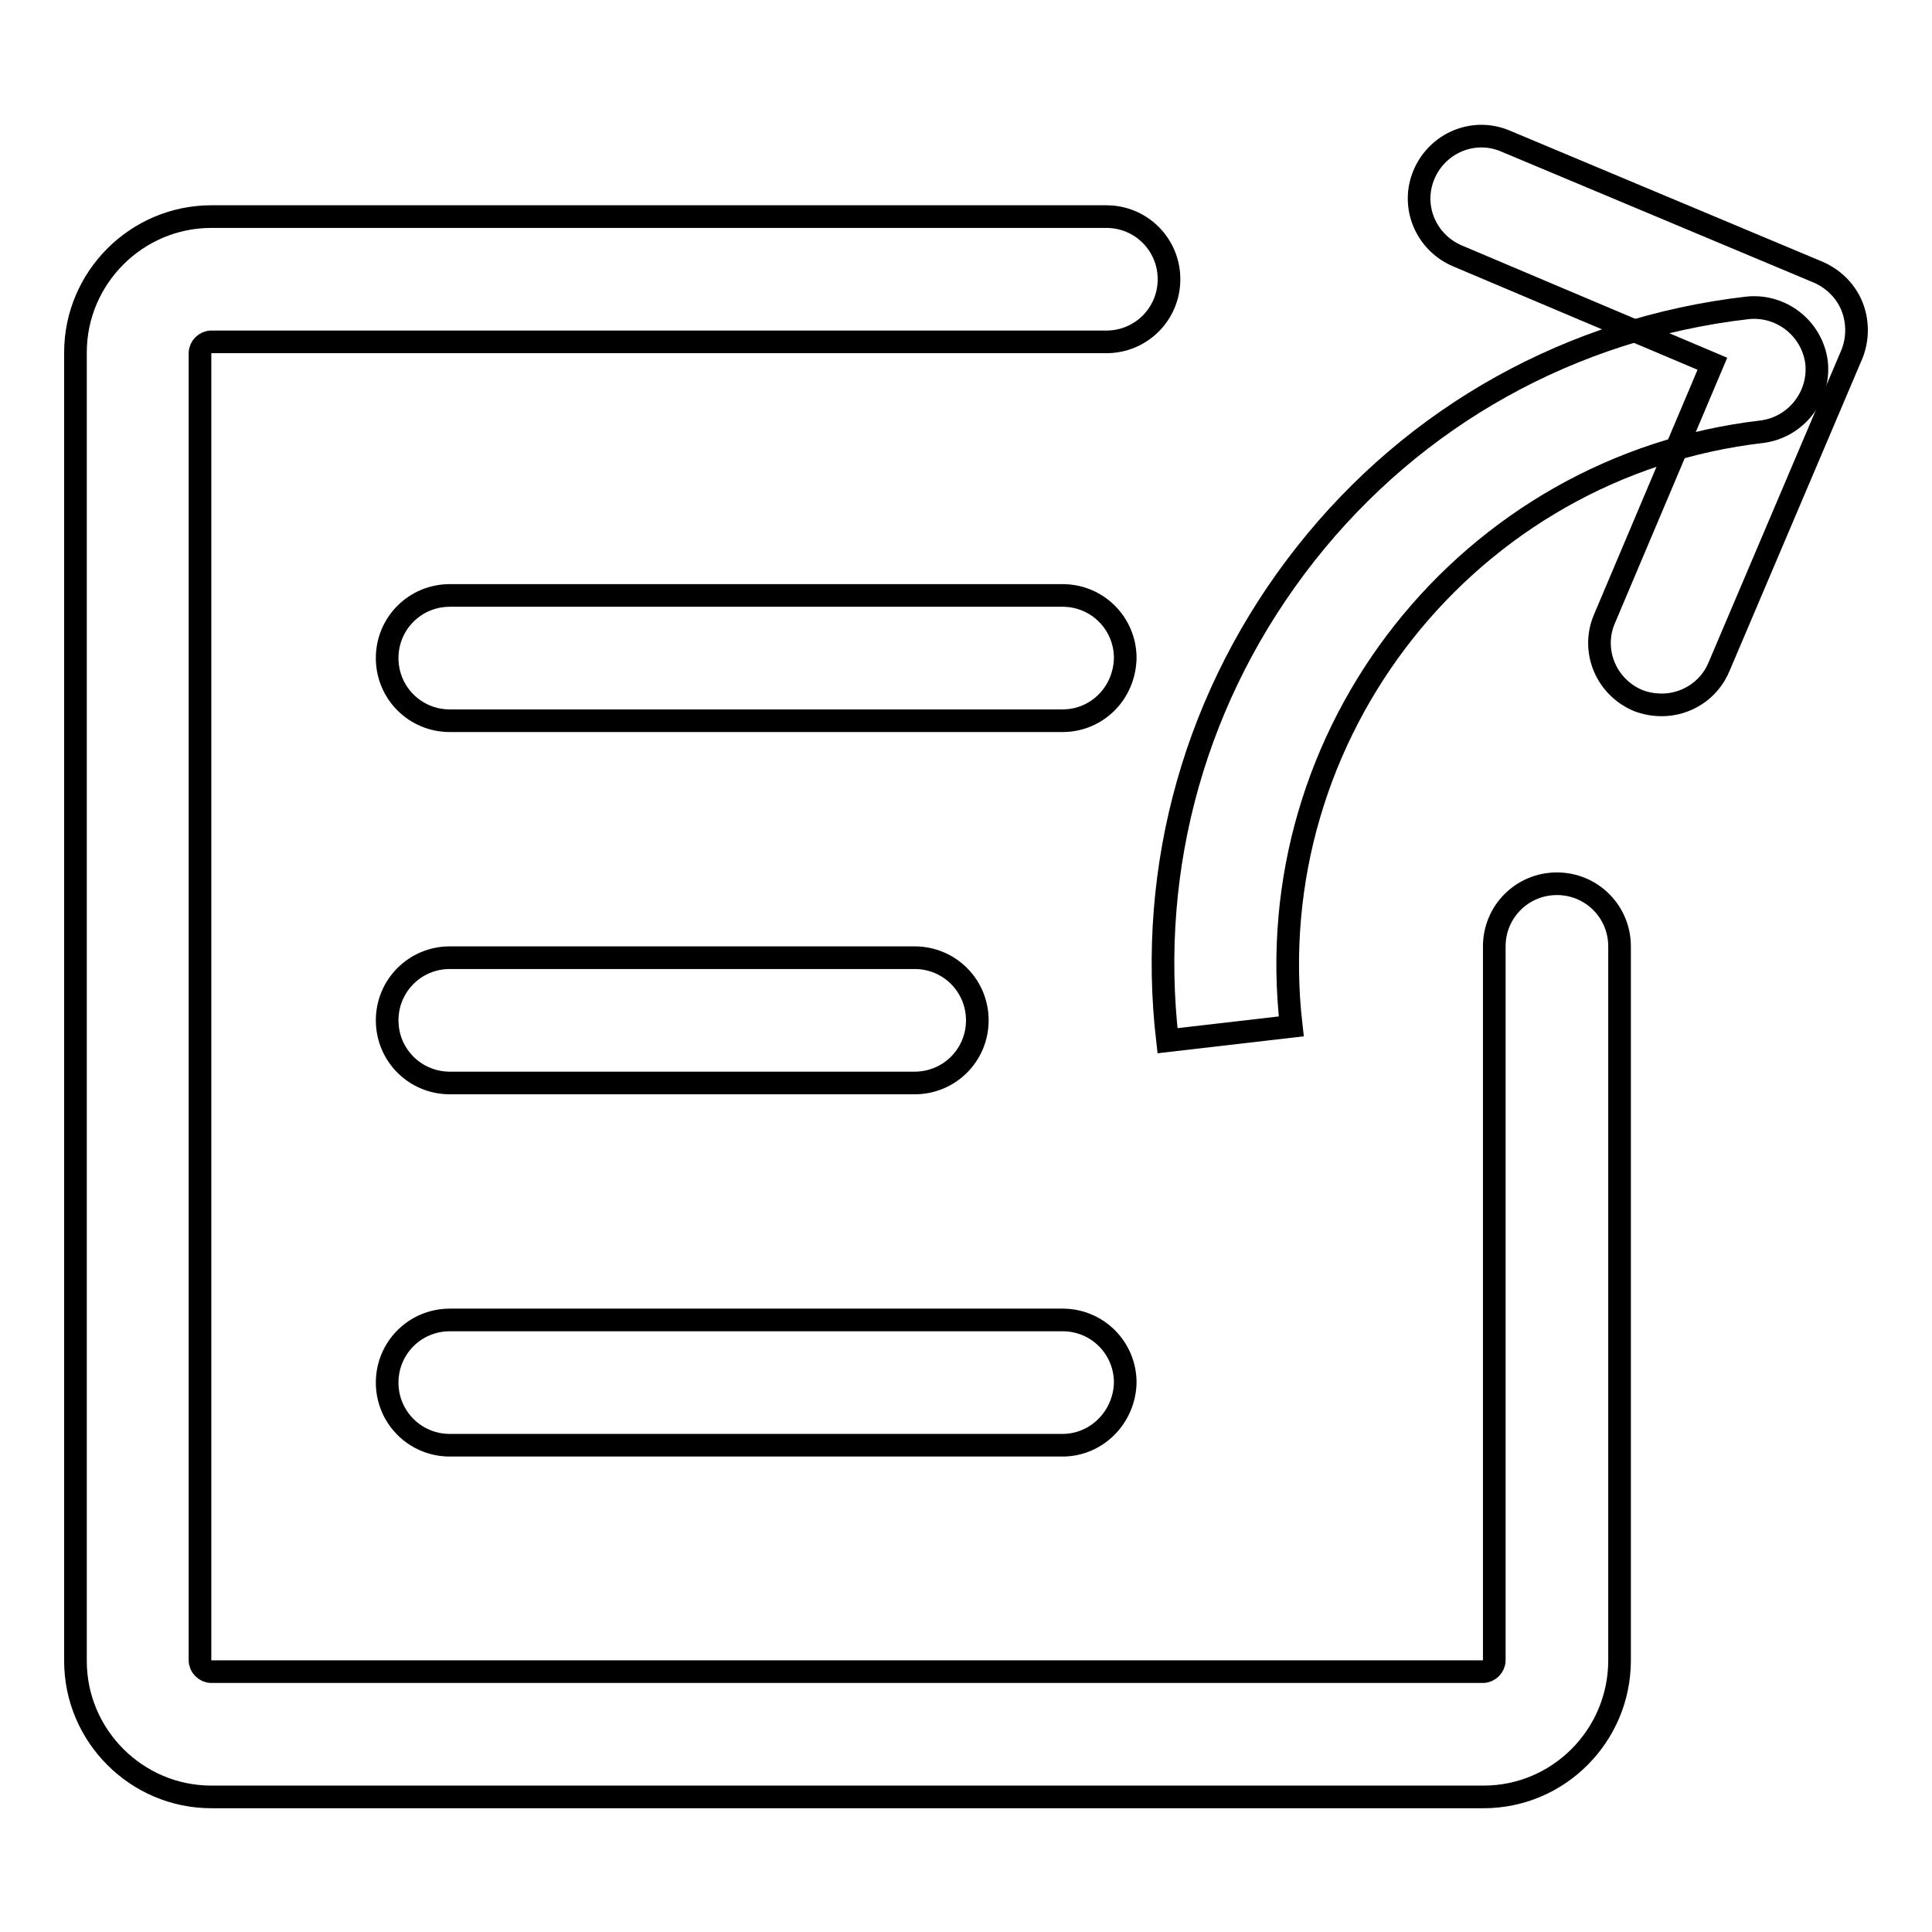 <?xml version="1.0" encoding="utf-8"?>
<!-- Svg Vector Icons : http://www.onlinewebfonts.com/icon -->
<!DOCTYPE svg PUBLIC "-//W3C//DTD SVG 1.1//EN" "http://www.w3.org/Graphics/SVG/1.1/DTD/svg11.dtd">
<svg version="1.1" xmlns="http://www.w3.org/2000/svg" xmlns:xlink="http://www.w3.org/1999/xlink" x="0px" y="0px" viewBox="0 0 256 256" enable-background="new 0 0 256 256" xml:space="preserve">
<g><g><path stroke-width="3" fill-opacity="0" stroke="#000000"  d="M196.6,238.1H28c-9.9,0-18-8.1-18-18V46.7c0-9.9,8.1-18,18-18h118.6c4.6,0,8.3,3.7,8.3,8.3s-3.7,8.3-8.3,8.3H28c-0.8,0-1.5,0.7-1.5,1.5V220c0,0.8,0.7,1.5,1.5,1.5h168.5c0.8,0,1.5-0.7,1.5-1.5v-94.6c0-4.6,3.7-8.3,8.3-8.3c4.6,0,8.3,3.7,8.3,8.3v94.6C214.6,230,206.5,238.1,196.6,238.1z"/><path stroke-width="3" fill-opacity="0" stroke="#000000"  d="M220.2,93.4c-1.1,0-2.2-0.2-3.2-0.6c-4.2-1.8-6.2-6.6-4.4-10.8l14.3-33.8l-33.8-14.3c-4.2-1.8-6.2-6.6-4.4-10.8s6.6-6.2,10.8-4.4L241,36.1c2,0.9,3.6,2.5,4.4,4.5c0.8,2,0.8,4.3,0,6.3l-17.6,41.4C226.5,91.5,223.4,93.4,220.2,93.4z"/><path stroke-width="3" fill-opacity="0" stroke="#000000"  d="M140.8,95.5H59.6c-4.6,0-8.3-3.7-8.3-8.3c0-4.6,3.7-8.3,8.3-8.3h81.2c4.6,0,8.3,3.7,8.3,8.3C149,91.9,145.3,95.5,140.8,95.5z"/><path stroke-width="3" fill-opacity="0" stroke="#000000"  d="M121.2,143.5H59.6c-4.6,0-8.3-3.7-8.3-8.3c0-4.6,3.7-8.3,8.3-8.3h61.6c4.6,0,8.3,3.7,8.3,8.3C129.5,139.8,125.8,143.5,121.2,143.5z"/><path stroke-width="3" fill-opacity="0" stroke="#000000"  d="M140.8,191.5H59.6c-4.6,0-8.3-3.7-8.3-8.3c0-4.6,3.7-8.3,8.3-8.3h81.2c4.6,0,8.3,3.7,8.3,8.3C149,187.8,145.3,191.5,140.8,191.5z"/><path stroke-width="3" fill-opacity="0" stroke="#000000"  d="M154.7,137.9c-2.7-23.2,3.8-46.1,18.3-64.5c14.5-18.4,35.3-29.9,58.5-32.6c4.5-0.5,8.6,2.7,9.2,7.2c0.5,4.5-2.7,8.6-7.2,9.2c-38.9,4.5-66.9,39.9-62.4,78.8L154.7,137.9z"/></g></g>
</svg>